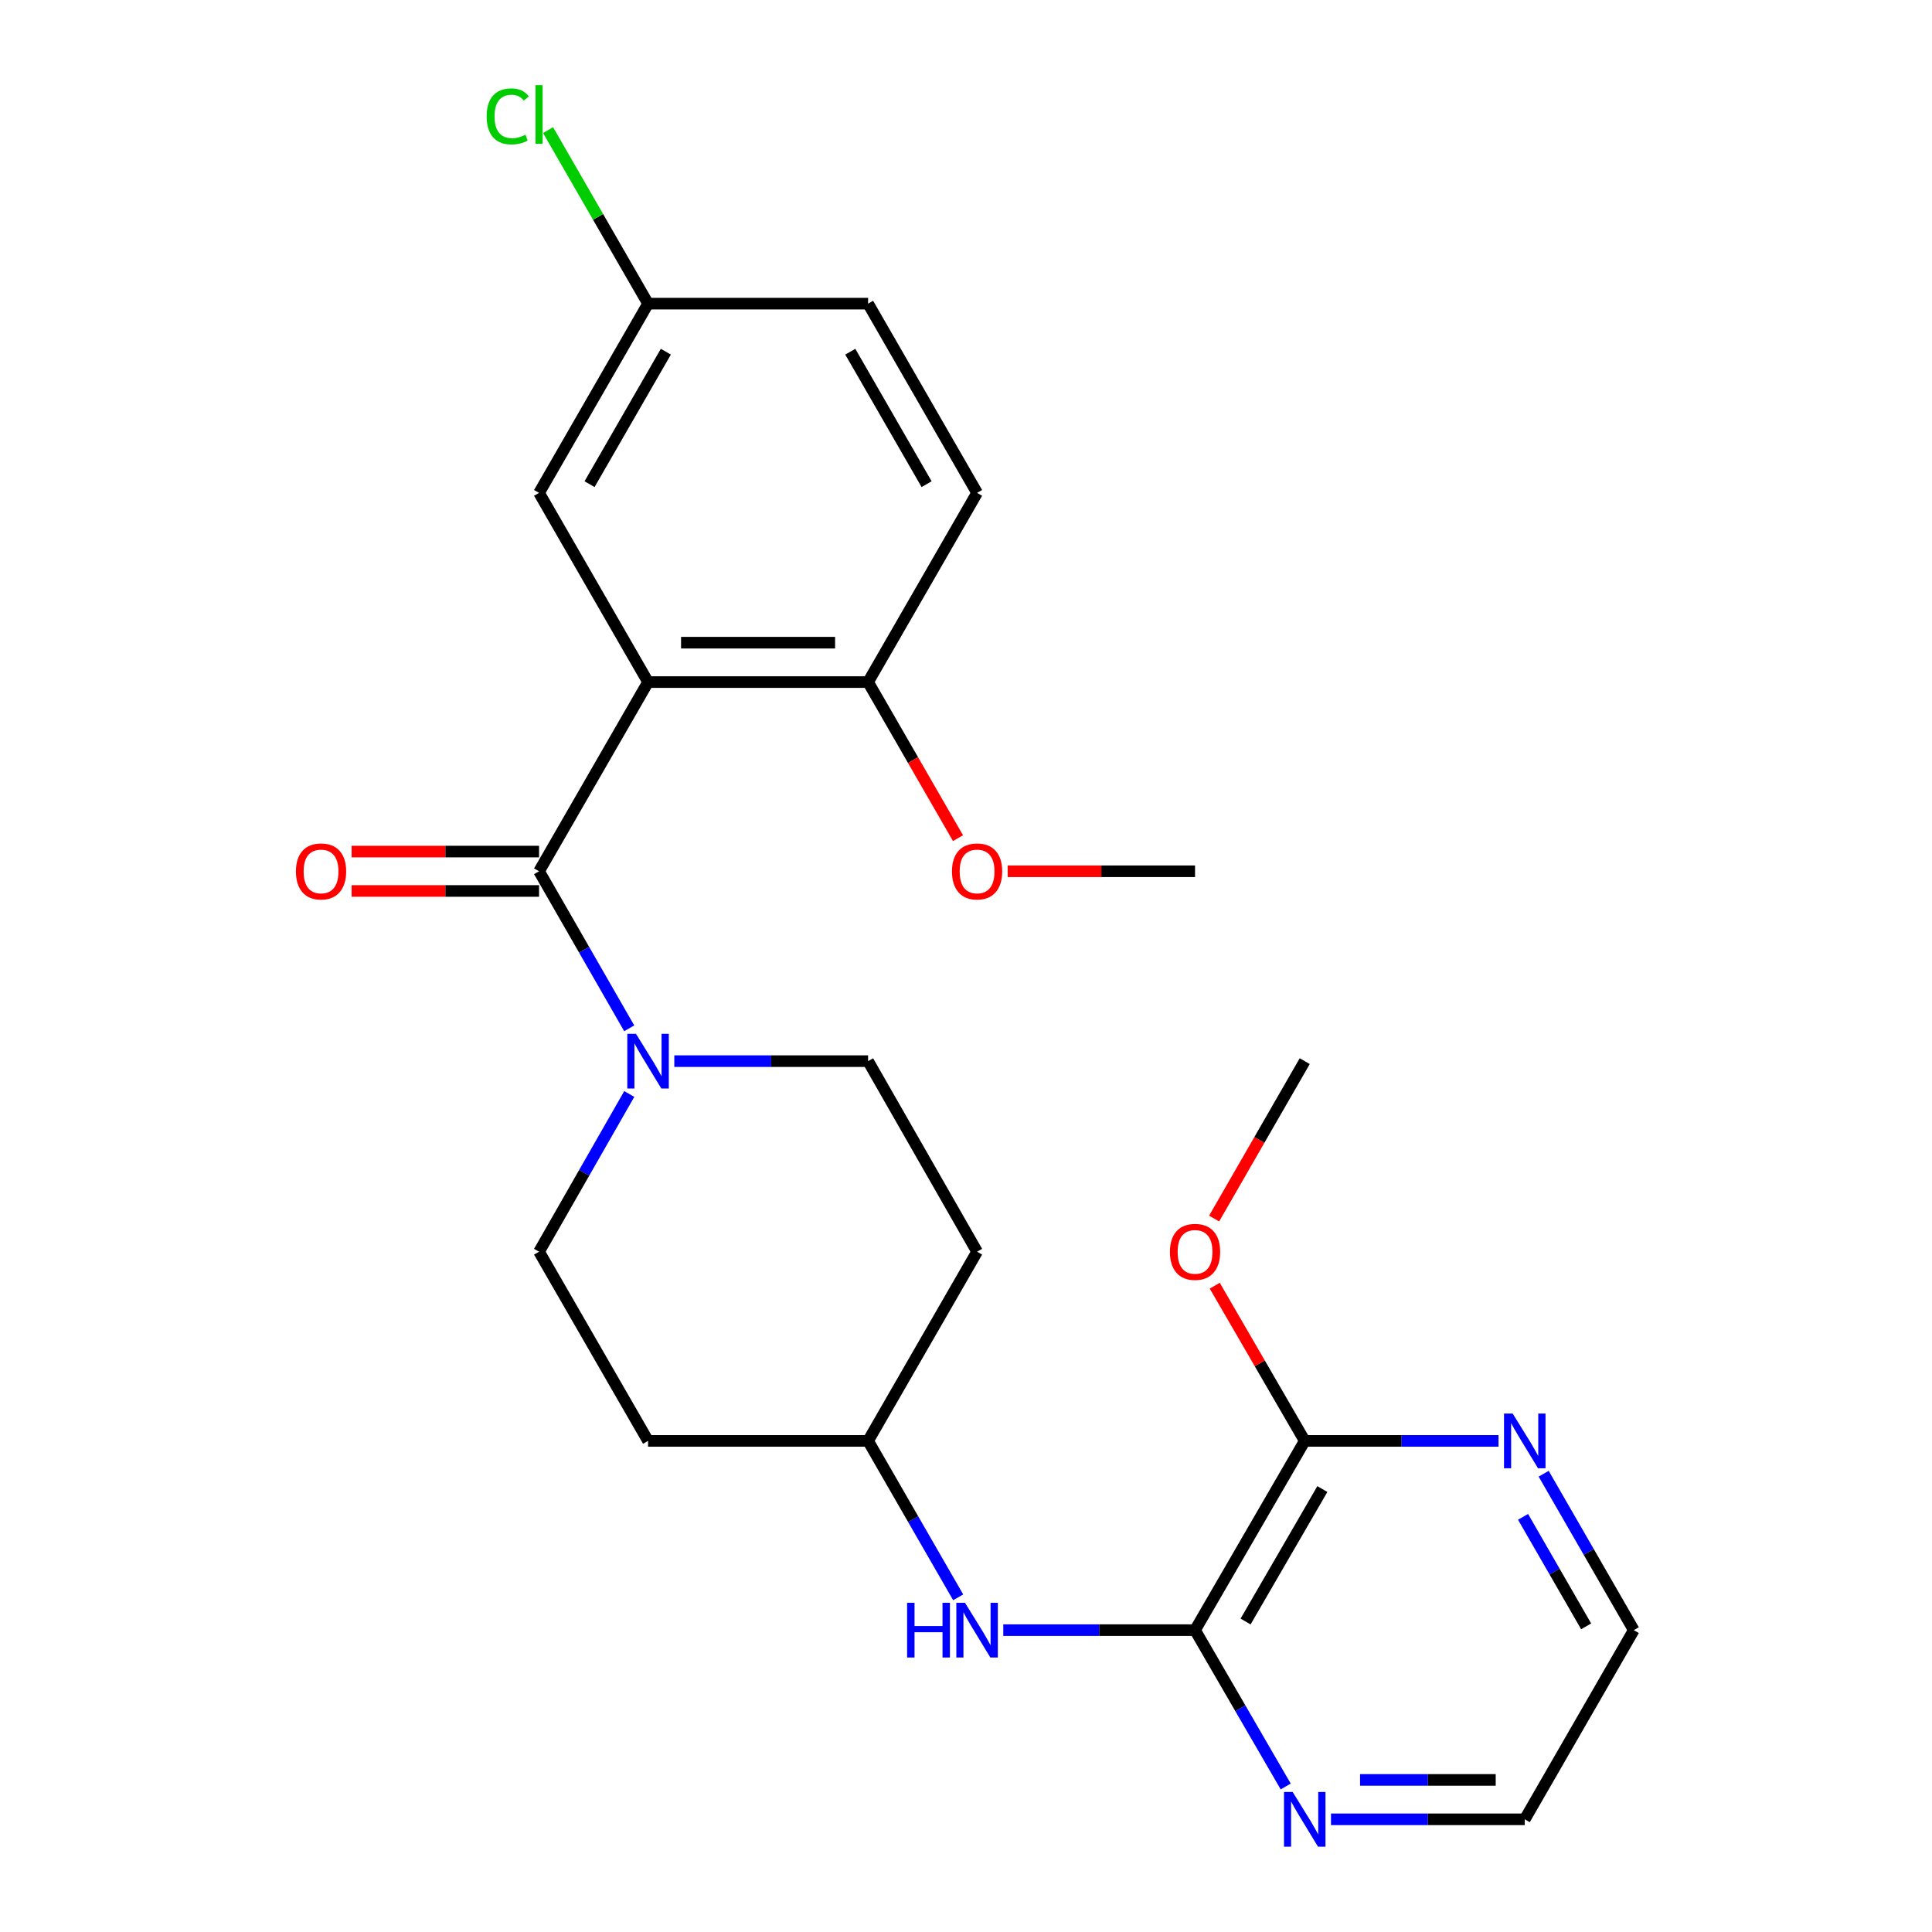 <?xml version='1.0' encoding='iso-8859-1'?>
<svg version='1.1' baseProfile='full'
              xmlns='http://www.w3.org/2000/svg'
                      xmlns:rdkit='http://www.rdkit.org/xml'
                      xmlns:xlink='http://www.w3.org/1999/xlink'
                  xml:space='preserve'
width='1000px' height='1000px' viewBox='0 0 1000 1000'>
<!-- END OF HEADER -->
<rect style='opacity:1.0;fill:#FFFFFF;stroke:none' width='1000' height='1000' x='0' y='0'> </rect>
<path class='bond-0' d='M 335.434,353.043 L 279.017,450.968' style='fill:none;fill-rule:evenodd;stroke:#000000;stroke-width:6px;stroke-linecap:butt;stroke-linejoin:miter;stroke-opacity:1' />
<path class='bond-5' d='M 335.434,353.043 L 449.322,353.043' style='fill:none;fill-rule:evenodd;stroke:#000000;stroke-width:6px;stroke-linecap:butt;stroke-linejoin:miter;stroke-opacity:1' />
<path class='bond-5' d='M 352.517,332.651 L 432.239,332.651' style='fill:none;fill-rule:evenodd;stroke:#000000;stroke-width:6px;stroke-linecap:butt;stroke-linejoin:miter;stroke-opacity:1' />
<path class='bond-6' d='M 335.434,353.043 L 279.017,255.117' style='fill:none;fill-rule:evenodd;stroke:#000000;stroke-width:6px;stroke-linecap:butt;stroke-linejoin:miter;stroke-opacity:1' />
<path class='bond-1' d='M 279.017,450.968 L 302.348,491.61' style='fill:none;fill-rule:evenodd;stroke:#000000;stroke-width:6px;stroke-linecap:butt;stroke-linejoin:miter;stroke-opacity:1' />
<path class='bond-1' d='M 302.348,491.61 L 325.679,532.252' style='fill:none;fill-rule:evenodd;stroke:#0000FF;stroke-width:6px;stroke-linecap:butt;stroke-linejoin:miter;stroke-opacity:1' />
<path class='bond-9' d='M 279.017,440.772 L 230.505,440.772' style='fill:none;fill-rule:evenodd;stroke:#000000;stroke-width:6px;stroke-linecap:butt;stroke-linejoin:miter;stroke-opacity:1' />
<path class='bond-9' d='M 230.505,440.772 L 181.992,440.772' style='fill:none;fill-rule:evenodd;stroke:#FF0000;stroke-width:6px;stroke-linecap:butt;stroke-linejoin:miter;stroke-opacity:1' />
<path class='bond-9' d='M 279.017,461.164 L 230.505,461.164' style='fill:none;fill-rule:evenodd;stroke:#000000;stroke-width:6px;stroke-linecap:butt;stroke-linejoin:miter;stroke-opacity:1' />
<path class='bond-9' d='M 230.505,461.164 L 181.992,461.164' style='fill:none;fill-rule:evenodd;stroke:#FF0000;stroke-width:6px;stroke-linecap:butt;stroke-linejoin:miter;stroke-opacity:1' />
<path class='bond-10' d='M 325.71,566.246 L 302.364,607.065' style='fill:none;fill-rule:evenodd;stroke:#0000FF;stroke-width:6px;stroke-linecap:butt;stroke-linejoin:miter;stroke-opacity:1' />
<path class='bond-10' d='M 302.364,607.065 L 279.017,647.885' style='fill:none;fill-rule:evenodd;stroke:#000000;stroke-width:6px;stroke-linecap:butt;stroke-linejoin:miter;stroke-opacity:1' />
<path class='bond-11' d='M 349.021,549.245 L 399.171,549.245' style='fill:none;fill-rule:evenodd;stroke:#0000FF;stroke-width:6px;stroke-linecap:butt;stroke-linejoin:miter;stroke-opacity:1' />
<path class='bond-11' d='M 399.171,549.245 L 449.322,549.245' style='fill:none;fill-rule:evenodd;stroke:#000000;stroke-width:6px;stroke-linecap:butt;stroke-linejoin:miter;stroke-opacity:1' />
<path class='bond-2' d='M 618.551,843.759 L 568.925,843.759' style='fill:none;fill-rule:evenodd;stroke:#000000;stroke-width:6px;stroke-linecap:butt;stroke-linejoin:miter;stroke-opacity:1' />
<path class='bond-2' d='M 568.925,843.759 L 519.299,843.759' style='fill:none;fill-rule:evenodd;stroke:#0000FF;stroke-width:6px;stroke-linecap:butt;stroke-linejoin:miter;stroke-opacity:1' />
<path class='bond-3' d='M 618.551,843.759 L 675.33,745.81' style='fill:none;fill-rule:evenodd;stroke:#000000;stroke-width:6px;stroke-linecap:butt;stroke-linejoin:miter;stroke-opacity:1' />
<path class='bond-3' d='M 644.71,839.293 L 684.455,770.729' style='fill:none;fill-rule:evenodd;stroke:#000000;stroke-width:6px;stroke-linecap:butt;stroke-linejoin:miter;stroke-opacity:1' />
<path class='bond-7' d='M 618.551,843.759 L 642.014,884.221' style='fill:none;fill-rule:evenodd;stroke:#000000;stroke-width:6px;stroke-linecap:butt;stroke-linejoin:miter;stroke-opacity:1' />
<path class='bond-7' d='M 642.014,884.221 L 665.478,924.683' style='fill:none;fill-rule:evenodd;stroke:#0000FF;stroke-width:6px;stroke-linecap:butt;stroke-linejoin:miter;stroke-opacity:1' />
<path class='bond-8' d='M 675.33,745.81 L 725.481,745.81' style='fill:none;fill-rule:evenodd;stroke:#000000;stroke-width:6px;stroke-linecap:butt;stroke-linejoin:miter;stroke-opacity:1' />
<path class='bond-8' d='M 725.481,745.81 L 775.631,745.81' style='fill:none;fill-rule:evenodd;stroke:#0000FF;stroke-width:6px;stroke-linecap:butt;stroke-linejoin:miter;stroke-opacity:1' />
<path class='bond-17' d='M 675.33,745.81 L 652.04,705.642' style='fill:none;fill-rule:evenodd;stroke:#000000;stroke-width:6px;stroke-linecap:butt;stroke-linejoin:miter;stroke-opacity:1' />
<path class='bond-17' d='M 652.04,705.642 L 628.75,665.475' style='fill:none;fill-rule:evenodd;stroke:#FF0000;stroke-width:6px;stroke-linecap:butt;stroke-linejoin:miter;stroke-opacity:1' />
<path class='bond-4' d='M 495.955,826.773 L 472.639,786.292' style='fill:none;fill-rule:evenodd;stroke:#0000FF;stroke-width:6px;stroke-linecap:butt;stroke-linejoin:miter;stroke-opacity:1' />
<path class='bond-4' d='M 472.639,786.292 L 449.322,745.81' style='fill:none;fill-rule:evenodd;stroke:#000000;stroke-width:6px;stroke-linecap:butt;stroke-linejoin:miter;stroke-opacity:1' />
<path class='bond-15' d='M 449.322,353.043 L 505.739,255.117' style='fill:none;fill-rule:evenodd;stroke:#000000;stroke-width:6px;stroke-linecap:butt;stroke-linejoin:miter;stroke-opacity:1' />
<path class='bond-20' d='M 449.322,353.043 L 472.592,393.433' style='fill:none;fill-rule:evenodd;stroke:#000000;stroke-width:6px;stroke-linecap:butt;stroke-linejoin:miter;stroke-opacity:1' />
<path class='bond-20' d='M 472.592,393.433 L 495.861,433.823' style='fill:none;fill-rule:evenodd;stroke:#FF0000;stroke-width:6px;stroke-linecap:butt;stroke-linejoin:miter;stroke-opacity:1' />
<path class='bond-16' d='M 279.017,255.117 L 335.434,157.169' style='fill:none;fill-rule:evenodd;stroke:#000000;stroke-width:6px;stroke-linecap:butt;stroke-linejoin:miter;stroke-opacity:1' />
<path class='bond-16' d='M 305.15,250.603 L 344.642,182.039' style='fill:none;fill-rule:evenodd;stroke:#000000;stroke-width:6px;stroke-linecap:butt;stroke-linejoin:miter;stroke-opacity:1' />
<path class='bond-21' d='M 688.918,941.673 L 739.068,941.673' style='fill:none;fill-rule:evenodd;stroke:#0000FF;stroke-width:6px;stroke-linecap:butt;stroke-linejoin:miter;stroke-opacity:1' />
<path class='bond-21' d='M 739.068,941.673 L 789.218,941.673' style='fill:none;fill-rule:evenodd;stroke:#000000;stroke-width:6px;stroke-linecap:butt;stroke-linejoin:miter;stroke-opacity:1' />
<path class='bond-21' d='M 703.963,921.281 L 739.068,921.281' style='fill:none;fill-rule:evenodd;stroke:#0000FF;stroke-width:6px;stroke-linecap:butt;stroke-linejoin:miter;stroke-opacity:1' />
<path class='bond-21' d='M 739.068,921.281 L 774.173,921.281' style='fill:none;fill-rule:evenodd;stroke:#000000;stroke-width:6px;stroke-linecap:butt;stroke-linejoin:miter;stroke-opacity:1' />
<path class='bond-27' d='M 799.004,762.796 L 822.325,803.277' style='fill:none;fill-rule:evenodd;stroke:#0000FF;stroke-width:6px;stroke-linecap:butt;stroke-linejoin:miter;stroke-opacity:1' />
<path class='bond-27' d='M 822.325,803.277 L 845.647,843.759' style='fill:none;fill-rule:evenodd;stroke:#000000;stroke-width:6px;stroke-linecap:butt;stroke-linejoin:miter;stroke-opacity:1' />
<path class='bond-27' d='M 788.331,785.12 L 804.656,813.457' style='fill:none;fill-rule:evenodd;stroke:#0000FF;stroke-width:6px;stroke-linecap:butt;stroke-linejoin:miter;stroke-opacity:1' />
<path class='bond-27' d='M 804.656,813.457 L 820.981,841.794' style='fill:none;fill-rule:evenodd;stroke:#000000;stroke-width:6px;stroke-linecap:butt;stroke-linejoin:miter;stroke-opacity:1' />
<path class='bond-12' d='M 279.017,647.885 L 335.434,745.81' style='fill:none;fill-rule:evenodd;stroke:#000000;stroke-width:6px;stroke-linecap:butt;stroke-linejoin:miter;stroke-opacity:1' />
<path class='bond-13' d='M 449.322,549.245 L 505.739,647.885' style='fill:none;fill-rule:evenodd;stroke:#000000;stroke-width:6px;stroke-linecap:butt;stroke-linejoin:miter;stroke-opacity:1' />
<path class='bond-26' d='M 335.434,745.81 L 449.322,745.81' style='fill:none;fill-rule:evenodd;stroke:#000000;stroke-width:6px;stroke-linecap:butt;stroke-linejoin:miter;stroke-opacity:1' />
<path class='bond-14' d='M 505.739,647.885 L 449.322,745.81' style='fill:none;fill-rule:evenodd;stroke:#000000;stroke-width:6px;stroke-linecap:butt;stroke-linejoin:miter;stroke-opacity:1' />
<path class='bond-25' d='M 505.739,255.117 L 449.322,157.169' style='fill:none;fill-rule:evenodd;stroke:#000000;stroke-width:6px;stroke-linecap:butt;stroke-linejoin:miter;stroke-opacity:1' />
<path class='bond-25' d='M 479.606,250.603 L 440.114,182.039' style='fill:none;fill-rule:evenodd;stroke:#000000;stroke-width:6px;stroke-linecap:butt;stroke-linejoin:miter;stroke-opacity:1' />
<path class='bond-18' d='M 335.434,157.169 L 449.322,157.169' style='fill:none;fill-rule:evenodd;stroke:#000000;stroke-width:6px;stroke-linecap:butt;stroke-linejoin:miter;stroke-opacity:1' />
<path class='bond-19' d='M 335.434,157.169 L 309.558,112.26' style='fill:none;fill-rule:evenodd;stroke:#000000;stroke-width:6px;stroke-linecap:butt;stroke-linejoin:miter;stroke-opacity:1' />
<path class='bond-19' d='M 309.558,112.26 L 283.682,67.351' style='fill:none;fill-rule:evenodd;stroke:#00CC00;stroke-width:6px;stroke-linecap:butt;stroke-linejoin:miter;stroke-opacity:1' />
<path class='bond-23' d='M 628.432,630.719 L 651.881,589.982' style='fill:none;fill-rule:evenodd;stroke:#FF0000;stroke-width:6px;stroke-linecap:butt;stroke-linejoin:miter;stroke-opacity:1' />
<path class='bond-23' d='M 651.881,589.982 L 675.33,549.245' style='fill:none;fill-rule:evenodd;stroke:#000000;stroke-width:6px;stroke-linecap:butt;stroke-linejoin:miter;stroke-opacity:1' />
<path class='bond-24' d='M 521.559,450.968 L 570.055,450.968' style='fill:none;fill-rule:evenodd;stroke:#FF0000;stroke-width:6px;stroke-linecap:butt;stroke-linejoin:miter;stroke-opacity:1' />
<path class='bond-24' d='M 570.055,450.968 L 618.551,450.968' style='fill:none;fill-rule:evenodd;stroke:#000000;stroke-width:6px;stroke-linecap:butt;stroke-linejoin:miter;stroke-opacity:1' />
<path class='bond-22' d='M 789.218,941.673 L 845.647,843.759' style='fill:none;fill-rule:evenodd;stroke:#000000;stroke-width:6px;stroke-linecap:butt;stroke-linejoin:miter;stroke-opacity:1' />
<path  class='atom-2' d='M 329.174 535.085
L 338.454 550.085
Q 339.374 551.565, 340.854 554.245
Q 342.334 556.925, 342.414 557.085
L 342.414 535.085
L 346.174 535.085
L 346.174 563.405
L 342.294 563.405
L 332.334 547.005
Q 331.174 545.085, 329.934 542.885
Q 328.734 540.685, 328.374 540.005
L 328.374 563.405
L 324.694 563.405
L 324.694 535.085
L 329.174 535.085
' fill='#0000FF'/>
<path  class='atom-5' d='M 469.519 829.599
L 473.359 829.599
L 473.359 841.639
L 487.839 841.639
L 487.839 829.599
L 491.679 829.599
L 491.679 857.919
L 487.839 857.919
L 487.839 844.839
L 473.359 844.839
L 473.359 857.919
L 469.519 857.919
L 469.519 829.599
' fill='#0000FF'/>
<path  class='atom-5' d='M 499.479 829.599
L 508.759 844.599
Q 509.679 846.079, 511.159 848.759
Q 512.639 851.439, 512.719 851.599
L 512.719 829.599
L 516.479 829.599
L 516.479 857.919
L 512.599 857.919
L 502.639 841.519
Q 501.479 839.599, 500.239 837.399
Q 499.039 835.199, 498.679 834.519
L 498.679 857.919
L 494.999 857.919
L 494.999 829.599
L 499.479 829.599
' fill='#0000FF'/>
<path  class='atom-8' d='M 669.07 927.513
L 678.35 942.513
Q 679.27 943.993, 680.75 946.673
Q 682.23 949.353, 682.31 949.513
L 682.31 927.513
L 686.07 927.513
L 686.07 955.833
L 682.19 955.833
L 672.23 939.433
Q 671.07 937.513, 669.83 935.313
Q 668.63 933.113, 668.27 932.433
L 668.27 955.833
L 664.59 955.833
L 664.59 927.513
L 669.07 927.513
' fill='#0000FF'/>
<path  class='atom-9' d='M 782.958 731.65
L 792.238 746.65
Q 793.158 748.13, 794.638 750.81
Q 796.118 753.49, 796.198 753.65
L 796.198 731.65
L 799.958 731.65
L 799.958 759.97
L 796.078 759.97
L 786.118 743.57
Q 784.958 741.65, 783.718 739.45
Q 782.518 737.25, 782.158 736.57
L 782.158 759.97
L 778.478 759.97
L 778.478 731.65
L 782.958 731.65
' fill='#0000FF'/>
<path  class='atom-10' d='M 153.171 451.048
Q 153.171 444.248, 156.531 440.448
Q 159.891 436.648, 166.171 436.648
Q 172.451 436.648, 175.811 440.448
Q 179.171 444.248, 179.171 451.048
Q 179.171 457.928, 175.771 461.848
Q 172.371 465.728, 166.171 465.728
Q 159.931 465.728, 156.531 461.848
Q 153.171 457.968, 153.171 451.048
M 166.171 462.528
Q 170.491 462.528, 172.811 459.648
Q 175.171 456.728, 175.171 451.048
Q 175.171 445.488, 172.811 442.688
Q 170.491 439.848, 166.171 439.848
Q 161.851 439.848, 159.491 442.648
Q 157.171 445.448, 157.171 451.048
Q 157.171 456.768, 159.491 459.648
Q 161.851 462.528, 166.171 462.528
' fill='#FF0000'/>
<path  class='atom-18' d='M 605.551 647.965
Q 605.551 641.165, 608.911 637.365
Q 612.271 633.565, 618.551 633.565
Q 624.831 633.565, 628.191 637.365
Q 631.551 641.165, 631.551 647.965
Q 631.551 654.845, 628.151 658.765
Q 624.751 662.645, 618.551 662.645
Q 612.311 662.645, 608.911 658.765
Q 605.551 654.885, 605.551 647.965
M 618.551 659.445
Q 622.871 659.445, 625.191 656.565
Q 627.551 653.645, 627.551 647.965
Q 627.551 642.405, 625.191 639.605
Q 622.871 636.765, 618.551 636.765
Q 614.231 636.765, 611.871 639.565
Q 609.551 642.365, 609.551 647.965
Q 609.551 653.685, 611.871 656.565
Q 614.231 659.445, 618.551 659.445
' fill='#FF0000'/>
<path  class='atom-20' d='M 251.897 60.234
Q 251.897 53.194, 255.177 49.514
Q 258.497 45.794, 264.777 45.794
Q 270.617 45.794, 273.737 49.914
L 271.097 52.074
Q 268.817 49.074, 264.777 49.074
Q 260.497 49.074, 258.217 51.954
Q 255.977 54.794, 255.977 60.234
Q 255.977 65.834, 258.297 68.714
Q 260.657 71.594, 265.217 71.594
Q 268.337 71.594, 271.977 69.714
L 273.097 72.714
Q 271.617 73.674, 269.377 74.234
Q 267.137 74.794, 264.657 74.794
Q 258.497 74.794, 255.177 71.034
Q 251.897 67.274, 251.897 60.234
' fill='#00CC00'/>
<path  class='atom-20' d='M 277.177 44.074
L 280.857 44.074
L 280.857 74.434
L 277.177 74.434
L 277.177 44.074
' fill='#00CC00'/>
<path  class='atom-21' d='M 492.739 451.048
Q 492.739 444.248, 496.099 440.448
Q 499.459 436.648, 505.739 436.648
Q 512.019 436.648, 515.379 440.448
Q 518.739 444.248, 518.739 451.048
Q 518.739 457.928, 515.339 461.848
Q 511.939 465.728, 505.739 465.728
Q 499.499 465.728, 496.099 461.848
Q 492.739 457.968, 492.739 451.048
M 505.739 462.528
Q 510.059 462.528, 512.379 459.648
Q 514.739 456.728, 514.739 451.048
Q 514.739 445.488, 512.379 442.688
Q 510.059 439.848, 505.739 439.848
Q 501.419 439.848, 499.059 442.648
Q 496.739 445.448, 496.739 451.048
Q 496.739 456.768, 499.059 459.648
Q 501.419 462.528, 505.739 462.528
' fill='#FF0000'/>
</svg>
